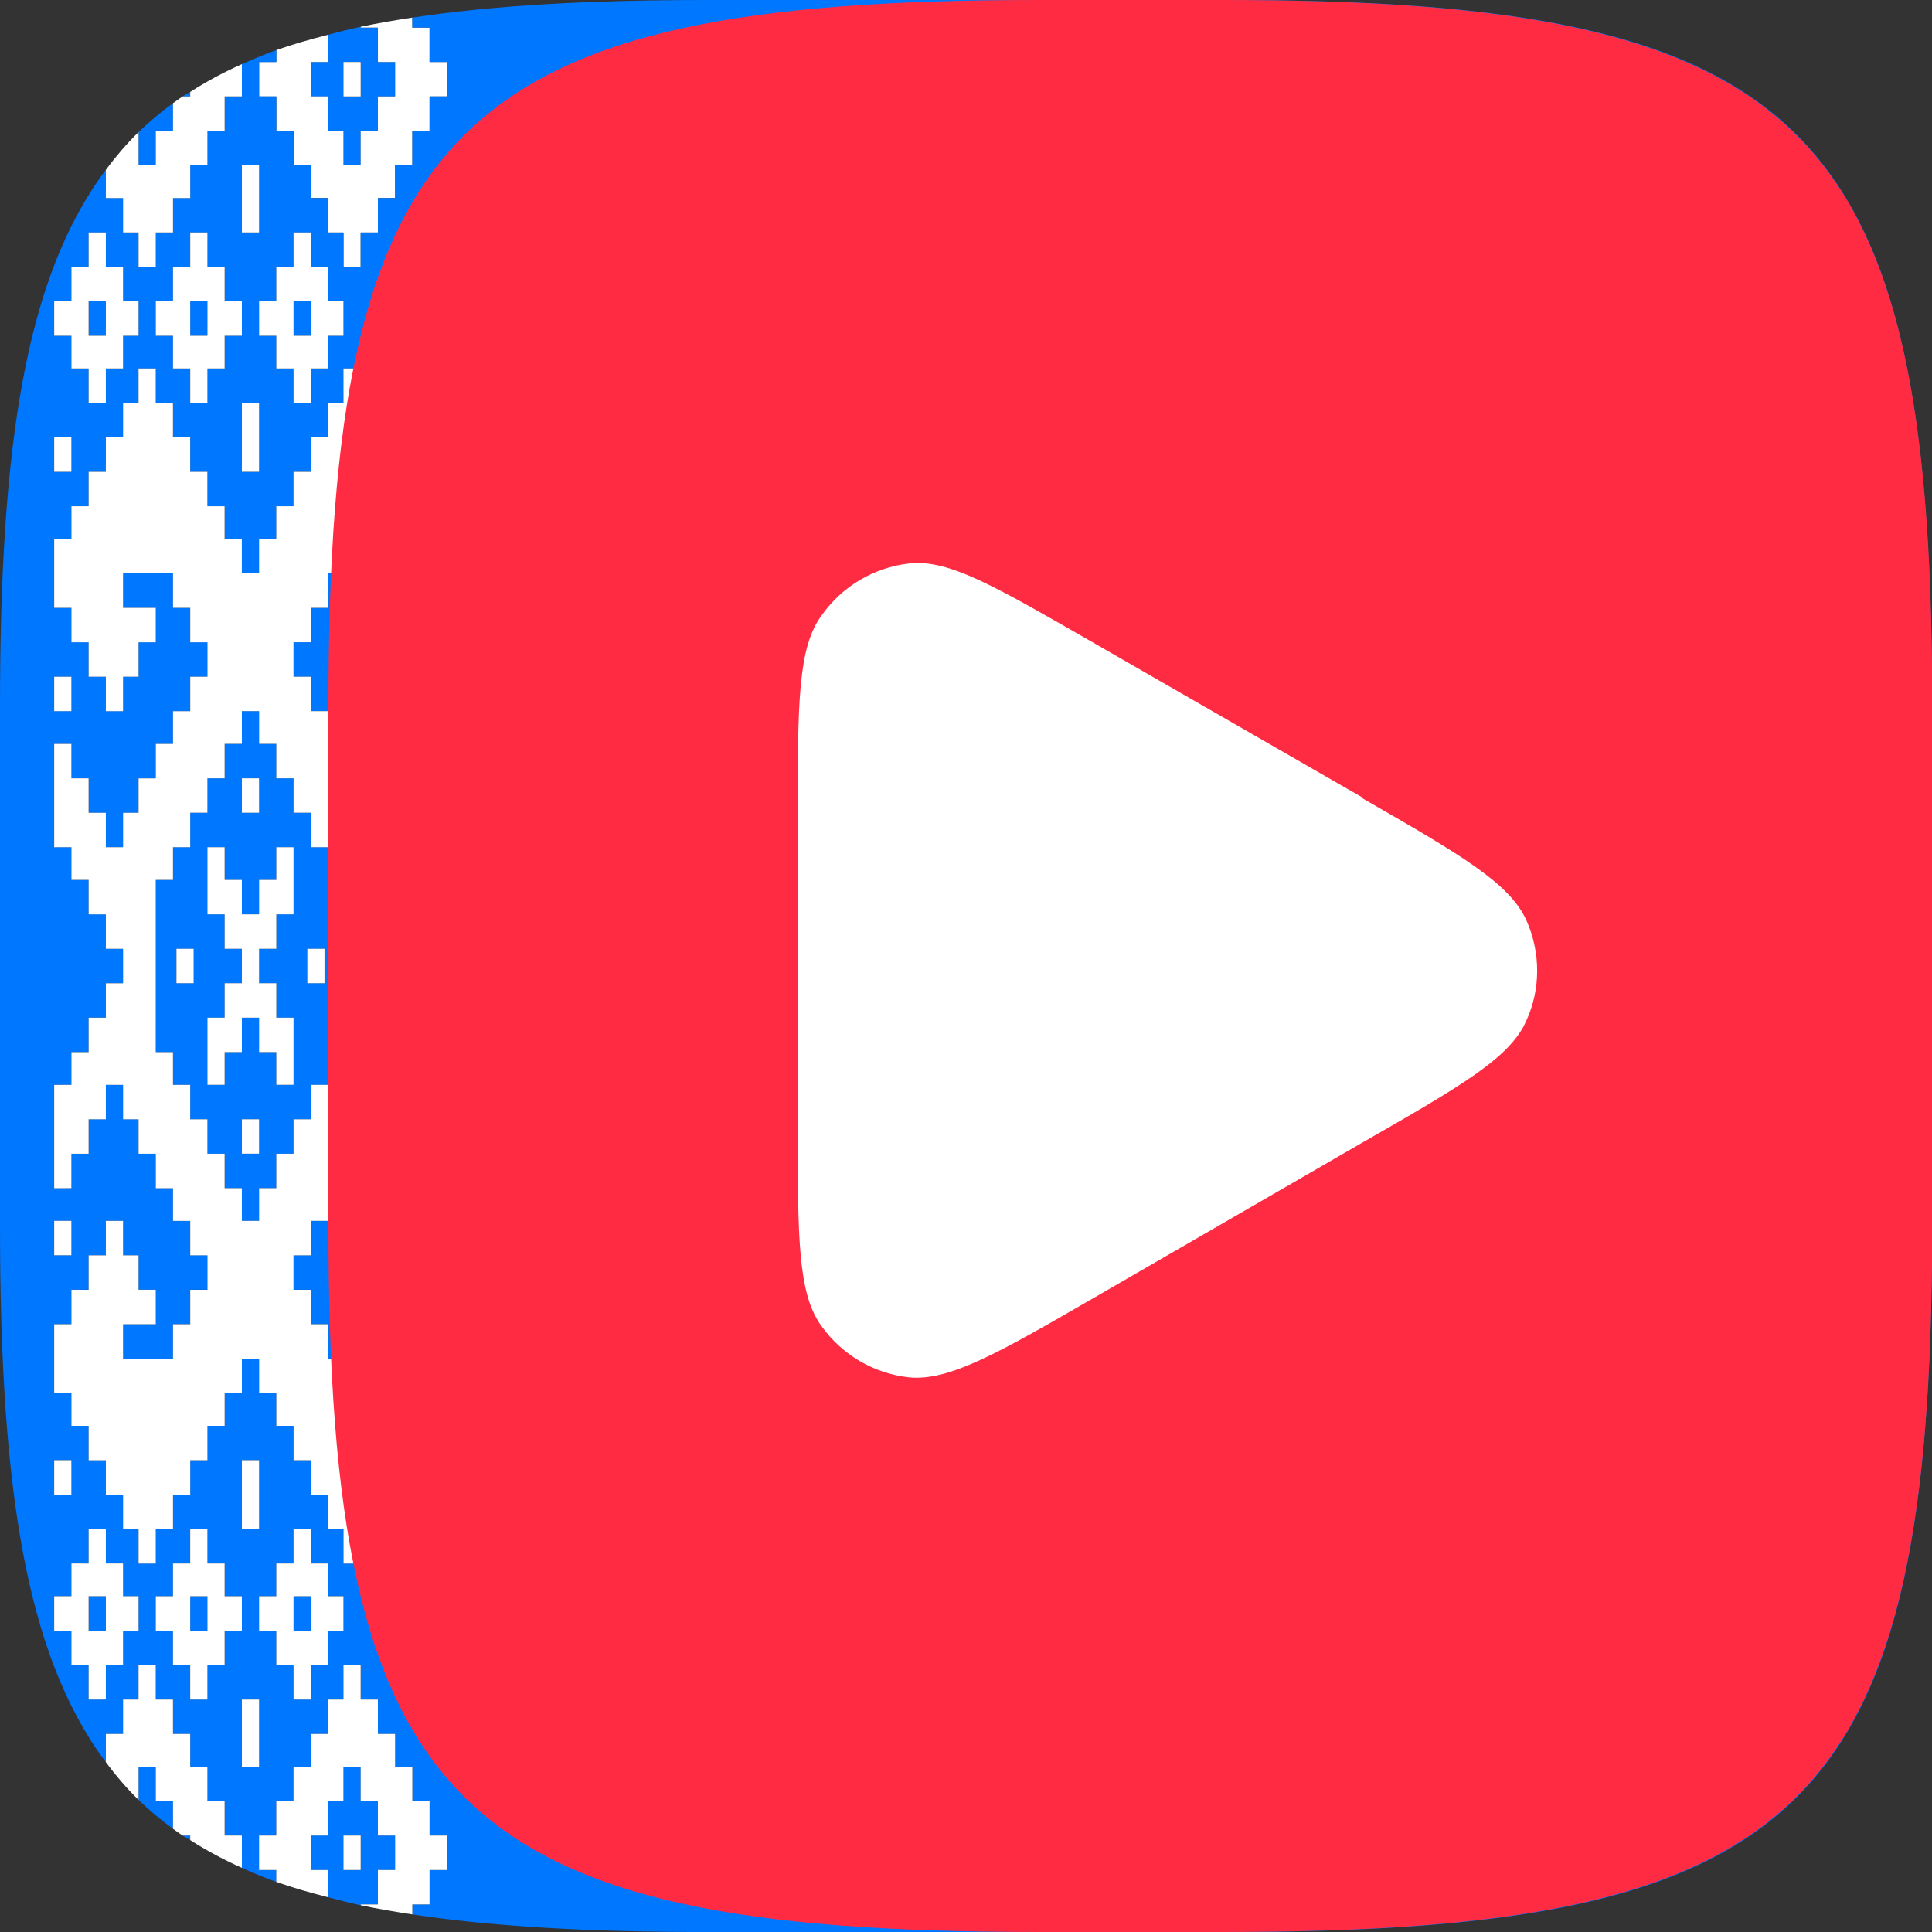 <?xml version="1.0" encoding="UTF-8"?> <svg xmlns="http://www.w3.org/2000/svg" xmlns:xlink="http://www.w3.org/1999/xlink" version="1.1" id="Logo" x="0px" y="0px" viewBox="0 0 143.267 143.267" style="enable-background:new 0 0 143.267 143.267;" xml:space="preserve"><rect x="0" y="0" width="143.267" height="143.267" fill="#333333" stroke="none"/> <style type="text/css"> .st0{fill:#0077FF;} .st1{fill:#FFFFFF;} .st2{fill:#FF2B42;} </style> <g> <polygon class="st0" points="29.301,23.622 29.301,24.899 30.577,24.899 30.577,23.622 30.577,22.345 29.301,22.345 "></polygon> <polygon class="st0" points="29.301,119.644 29.301,120.921 30.577,120.921 30.577,119.644 30.577,118.367 29.301,118.367 "></polygon> <polygon class="st0" points="6.572,119.644 6.572,120.921 7.849,120.921 7.849,119.644 7.849,118.367 6.572,118.367 "></polygon> <path class="st0" d="M10.275,10.981v1.277h1.277v-1.277V9.704h1.277V8.427V7.65 c-0.908,0.663-1.761,1.374-2.554,2.144V10.981z"></path> <polygon class="st0" points="21.767,119.644 21.767,120.921 23.044,120.921 23.044,119.644 23.044,118.367 21.767,118.367 "></polygon> <path class="st0" d="M14.105,136.116h-0.569c0.178,0.121,0.386,0.218,0.569,0.335V136.116 z"></path> <path class="st0" d="M12.829,134.839v-1.277h-1.277v-1.277v-1.277h-1.277v1.277v1.187 c0.793,0.77,1.646,1.481,2.554,2.144V134.839z"></path> <polygon class="st0" points="14.105,119.644 14.105,120.921 15.382,120.921 15.382,119.644 15.382,118.367 14.105,118.367 "></polygon> <path class="st0" d="M14.105,7.15V6.815c-0.183,0.117-0.391,0.214-0.569,0.335H14.105z"></path> <polygon class="st0" points="23.044,23.622 23.044,22.345 21.767,22.345 21.767,23.622 21.767,24.899 23.044,24.899 "></polygon> <polygon class="st0" points="15.382,23.622 15.382,22.345 14.105,22.345 14.105,23.622 14.105,24.899 15.382,24.899 "></polygon> <path class="st0" d="M21.767,58.992v-1.277h-1.277v-1.277v-1.277h-1.277v-1.277v-1.149 h-1.277v1.149v1.277h-1.277v1.277v1.277h-1.277v1.277v1.277h-1.277v1.277v1.277 h-1.277v1.149v1.277h-1.277v1.277v1.277v1.277v1.277v1.277v1.277v1.277v1.277 v1.277v1.277h1.277v1.277v1.149h1.277v1.277v1.277h1.277v1.277v1.277h1.277 v1.277v1.277h1.277v1.277v1.149h1.277v-1.149v-1.277h1.277v-1.277v-1.277h1.277 v-1.277v-1.277h1.277v-1.277v-1.277h1.277v-1.149v-1.277h1.149v-1.277V75.464 v-1.277v-1.277v-1.277v-1.277v-1.277v-1.277v-1.277V65.249h-1.149v-1.277v-1.149 h-1.277v-1.277v-1.277h-1.277V58.992z M14.361,71.633v1.277h-1.277v-1.277v-1.277 h1.277V71.633z M22.788,71.633v-1.277h1.277v1.277v1.277h-1.277V71.633z M17.936,58.992v-1.277h1.277v1.277v1.277h-1.277V58.992z M19.213,84.274v1.277 h-1.277v-1.277v-1.277h1.277V84.274z M21.767,63.972v1.277v1.277v1.277h-1.277 v1.277v1.277h-1.277v1.277v1.277h1.277v1.277v1.277h1.277v1.277v1.277v1.277 v1.149h-1.277v-1.149v-1.277h-1.277v-1.277V75.464h-1.277v1.277v1.277h-1.277v1.277 v1.149h-1.277v-1.149v-1.277v-1.277V75.464h1.277v-1.277v-1.277h1.277v-1.277v-1.277 h-1.277v-1.277v-1.277h-1.277v-1.277V65.249v-1.277v-1.149h1.277v1.149v1.277 h1.277v1.277v1.277h1.277v-1.277V65.249h1.277v-1.277v-1.149h1.277V63.972z"></path> <path class="st0" d="M26.747,141.224h1.277v-1.277v-1.277h1.277v-1.277v-1.277H28.023 v-1.277v-1.277h-1.277v-1.277v-1.277h-1.277v1.277v1.277h-1.149v1.277v1.277 h-1.277v1.277v1.277h1.277v1.277v0.742c0.795,0.205,1.582,0.417,2.426,0.594 V141.224z M25.47,137.393v-1.277h1.277v1.277v1.277h-1.277V137.393z"></path> <polygon class="st0" points="7.849,23.622 7.849,22.345 6.572,22.345 6.572,23.622 6.572,24.899 7.849,24.899 "></polygon> <path class="st0" d="M24.321,3.32v1.277h-1.277v1.277v1.277h1.277v1.277v1.277h1.149 v1.277v1.277h1.277v-1.277V9.704h1.277V8.427V7.15h1.277V5.873V4.597H28.023 V3.32V2.043h-1.277V1.984c-0.844,0.177-1.632,0.389-2.426,0.594V3.32z M25.47,5.873V4.597h1.277v1.277v1.277h-1.277V5.873z"></path> <path class="st1" d="M19.213,4.597v1.277v1.277h1.277v1.277v1.277h1.277v1.277v1.277 h1.277v1.149v1.277h1.277v1.277v1.277h1.149v1.277v1.277h1.277v-1.277v-1.277 h1.277v-1.277v-1.277h1.277V13.407v-1.149h1.277v-1.277V9.704h1.277V8.427V7.15 h1.277V5.873V4.597h-1.277V3.32V2.043h-1.277v-0.738 c-1.328,0.2-2.609,0.424-3.83,0.68v0.058h1.277v1.277v1.277h1.277v1.277 v1.277H28.023v1.277v1.277h-1.277v1.277v1.277h-1.277v-1.277V9.704h-1.149V8.427 V7.15h-1.277V5.873V4.597h1.277V3.32v-0.741 c-1.333,0.343-2.632,0.71-3.831,1.136v0.882H19.213z"></path> <polygon class="st1" points="24.065,71.633 24.065,70.356 22.788,70.356 22.788,71.633 22.788,72.91 24.065,72.91 "></polygon> <polygon class="st1" points="31.854,51.458 31.854,52.735 33.131,52.735 33.131,51.458 33.131,50.182 31.854,50.182 "></polygon> <polygon class="st1" points="31.854,109.557 31.854,110.834 33.131,110.834 33.131,109.557 33.131,108.28 31.854,108.28 "></polygon> <polygon class="st1" points="31.854,91.808 31.854,93.085 33.131,93.085 33.131,91.808 33.131,90.531 31.854,90.531 "></polygon> <polygon class="st1" points="19.213,58.992 19.213,57.715 17.936,57.715 17.936,58.992 17.936,60.269 19.213,60.269 "></polygon> <polygon class="st1" points="13.084,71.633 13.084,72.91 14.361,72.91 14.361,71.633 14.361,70.356 13.084,70.356 "></polygon> <polygon class="st1" points="26.747,5.873 26.747,4.597 25.47,4.597 25.47,5.873 25.47,7.15 26.747,7.15 "></polygon> <path class="st0" d="M90.915-0H52.352c-8.539,0-15.702,0.387-21.775,1.305v0.738h1.277 v1.277v1.277h1.277v1.277v1.277h-1.277v1.277v1.277h-1.277v1.277v1.277h-1.277 v1.149v1.277h-1.277v1.277v1.277h-1.277v1.277v1.277h-1.277v-1.277v-1.277h-1.149 v-1.277v-1.277h-1.277v-1.277v-1.149h-1.277v-1.277V9.704h-1.277V8.427V7.15 H19.213V5.873V4.597h1.277V3.715c-0.894,0.318-1.732,0.674-2.554,1.041v1.117 v1.277h-1.277v1.277v1.277h-1.277v1.277v1.277h-1.277v1.149v1.277h-1.277v1.277 v1.277h-1.277v1.277v1.277h-1.277v-1.277v-1.277H9.125v-1.277v-1.277H7.849 v-1.277v-0.815C1.899,20.523,0,33.01,0,52.352v38.563 c0,19.342,1.899,31.828,7.849,39.76v-0.815v-1.277h1.277v-1.277v-1.277h1.149 v-1.277v-1.277h1.277v1.277v1.277h1.277v1.277v1.277h1.277v1.277v1.149h1.277 v1.277v1.277h1.277v1.277v1.277h1.277v1.277v1.118 c0.822,0.368,1.66,0.723,2.554,1.041v-0.882H19.213v-1.277v-1.277h1.277v-1.277 v-1.277h1.277v-1.277v-1.277h1.277v-1.149v-1.277h1.277v-1.277v-1.277h1.149 v-1.277v-1.277h1.277v1.277v1.277h1.277v1.277v1.277h1.277v1.277v1.149h1.277 v1.277v1.277h1.277v1.277v1.277h1.277v1.277v1.277h-1.277v1.277v1.277h-1.277 v0.739c6.073,0.918,13.236,1.305,21.775,1.305h38.563 c43.1,0,52.352-9.253,52.352-52.352V52.352 C143.267,9.252,134.015-0,90.915-0z M29.3,22.345h1.277v1.277V24.899 h-1.277v-1.277V22.345z M20.49,22.345v-1.277v-1.277h1.277v-1.277v-1.277h1.277 v1.277v1.277h1.277v1.277v1.277h1.149v1.277V24.899h-1.149v1.277v1.149h-1.277 v1.277v1.277h-1.277v-1.277v-1.277h-1.277v-1.149V24.899H19.213v-1.277v-1.277 H20.49z M17.936,15.961v-1.277v-1.277v-1.149h1.277v1.149v1.277v1.277v1.277 h-1.277V15.961z M19.213,29.879v1.277v1.277v1.277v1.277h-1.277v-1.277v-1.277 v-1.277v-1.277H19.213z M11.552,23.622v-1.277h1.277v-1.277v-1.277h1.277v-1.277 v-1.277h1.277v1.277v1.277h1.277v1.277v1.277h1.277v1.277V24.899h-1.277v1.277 v1.149h-1.277v1.277v1.277h-1.277v-1.277v-1.277h-1.277v-1.149V24.899h-1.277 V23.622z M4.018,23.622v-1.277h1.277v-1.277v-1.277H6.572v-1.277v-1.277h1.277 v1.277v1.277h1.277v1.277v1.277h1.149v1.277V24.899H9.125v1.277v1.149H7.849 v1.277v1.277H6.572v-1.277v-1.277H5.295v-1.149V24.899H4.018V23.622z M4.018,33.709 v-1.277h1.277v1.277v1.277H4.018V33.709z M4.018,51.458v-1.277h1.277v1.277v1.277 H4.018V51.458z M4.018,91.808v-1.277h1.277v1.277v1.277H4.018V91.808z M4.018,109.557 v-1.277h1.277v1.277v1.277H4.018V109.557z M10.275,119.644v1.277H9.125v1.277v1.277 H7.849v1.277v1.277H6.572v-1.277v-1.277H5.295v-1.277v-1.277H4.018v-1.277v-1.277 h1.277v-1.277v-1.149H6.572v-1.277v-1.277h1.277v1.277v1.277h1.277v1.149v1.277 h1.149V119.644z M16.659,120.921v1.277v1.277h-1.277v1.277v1.277h-1.277v-1.277 v-1.277h-1.277v-1.277v-1.277h-1.277v-1.277v-1.277h1.277v-1.277v-1.149h1.277 v-1.277v-1.277h1.277v1.277v1.277h1.277v1.149v1.277h1.277v1.277v1.277H16.659z M19.213,127.306v1.277v1.277v1.149h-1.277v-1.149v-1.277v-1.277v-1.277h1.277 V127.306z M17.936,113.388v-1.277v-1.277v-1.277v-1.277h1.277v1.277v1.277v1.277v1.277 H17.936z M25.47,119.644v1.277h-1.149v1.277v1.277h-1.277v1.277v1.277h-1.277 v-1.277v-1.277h-1.277v-1.277v-1.277H19.213v-1.277v-1.277h1.277v-1.277v-1.149 h1.277v-1.277v-1.277h1.277v1.277v1.277h1.277v1.149v1.277h1.149V119.644z M30.577,120.921h-1.277v-1.277v-1.277h1.277v1.277V120.921z M33.131,109.557v1.277 h-1.277v-1.277v-1.277h1.277V109.557z M33.131,91.808v1.277h-1.277v-1.277v-1.277 h1.277V91.808z M33.131,51.458v1.277h-1.277V51.458v-1.277h1.277V51.458z M33.131,41.243v1.277v1.277v1.277h-1.277v1.277v1.277h-1.277v1.277v1.277h-1.277 v1.277v1.277h-1.277V51.458v-1.277h-1.277v-1.277v-1.277h-1.277v-1.277v-1.277 h1.277h1.277v-1.277v-1.277h-1.277h-1.277h-1.149v1.277v1.277h-1.277v1.277v1.277 h-1.277v1.277v1.277h1.277v1.277v1.277h1.277v1.149v1.277h1.149v1.277v1.277 h1.277v1.277v1.277h1.277v1.277v1.277h1.277v-1.277v-1.277h1.277v-1.277v-1.277 h1.277v-1.277V55.162h1.277v1.277v1.277v1.277v1.277v1.277v1.277h-1.277v1.149 v1.277h-1.277v1.277v1.277h-1.277v1.277v1.277h-1.277v1.277v1.277h1.277v1.277 v1.277h1.277v1.277v1.277h1.277v1.277v1.149h1.277v1.277v1.277v1.277v1.277 v1.277v1.277h-1.277V86.828v-1.277h-1.277V84.274v-1.277h-1.277v-1.277v-1.277 h-1.277v1.277v1.277h-1.277v1.277v1.277h-1.277v1.277v1.277h-1.149v1.277v1.149 h-1.277v1.277v1.277h-1.277v1.277v1.277h1.277v1.277v1.277h1.277v1.277v1.277 h1.149h1.277h1.277v-1.277v-1.277h-1.277h-1.277v-1.277v-1.277h1.277v-1.277 v-1.277h1.277v-1.277v-1.277h1.277v1.277v1.277h1.277v1.277v1.277h1.277v1.277 v1.277h1.277v1.277v1.277v1.277v1.277h-1.277v1.277v1.149h-1.277v1.277v1.277 h-1.277v1.277v1.277h-1.277v1.277v1.277h-1.277v1.277v1.277h-1.277v-1.277v-1.277 h-1.149v-1.277v-1.277h-1.277v-1.277v-1.277h-1.277v-1.277v-1.277h-1.277v-1.149v-1.277 H19.213v-1.277v-1.277h-1.277v1.277v1.277h-1.277v1.277v1.149h-1.277v1.277v1.277 h-1.277v1.277v1.277h-1.277v1.277v1.277h-1.277v1.277v1.277h-1.277v-1.277v-1.277 H9.125v-1.277v-1.277H7.849v-1.277v-1.277H6.572v-1.277v-1.277H5.295v-1.149v-1.277 H4.018v-1.277v-1.277v-1.277v-1.277h1.277v-1.277v-1.277H6.572v-1.277v-1.277h1.277 v-1.277v-1.277h1.277v1.277v1.277h1.149v1.277v1.277h1.277v1.277v1.277h-1.277 H9.125v1.277v1.277h1.149h1.277h1.277v-1.277v-1.277h1.277v-1.277v-1.277h1.277 v-1.277v-1.277h-1.277v-1.277v-1.277h-1.277v-1.149v-1.277h-1.277V86.828v-1.277 h-1.277V84.274v-1.277H9.125v-1.213v-0.064v-1.277H7.849v1.277v0.064v1.213H6.572 v1.277v1.277H5.295v1.277v1.277H4.018V86.828v-1.277V84.274v-1.277v-1.277v-1.277 h1.277v-1.149v-1.277H6.572v-1.277v-1.277h1.277v-1.277V72.91h1.277v-1.277v-1.277 H7.849v-1.277v-1.277H6.572v-1.277v-1.277H5.295v-1.277v-1.149H4.018v-1.277v-1.277 v-1.277v-1.277v-1.277V55.162h1.277v1.277v1.277H6.572v1.277v1.277h1.277v1.213 v0.064v1.277h1.277v-1.277v-0.064v-1.213h1.149v-1.277v-1.277h1.277v-1.277V55.162 h1.277v-1.277v-1.149h1.277V51.458v-1.277h1.277v-1.277v-1.277h-1.277v-1.277 v-1.277h-1.277v-1.277v-1.277h-1.277h-1.277H9.125v1.277v1.277h1.149h1.277v1.277 v1.277h-1.277v1.277v1.277H9.125v1.277v1.277H7.849V51.458v-1.277H6.572v-1.277 v-1.277H5.295v-1.277v-1.277H4.018v-1.277v-1.277V41.243v-1.277h1.277v-1.277 v-1.149H6.572v-1.277v-1.277h1.277v-1.277v-1.277h1.277v-1.277v-1.277h1.149 v-1.277v-1.277h1.277v1.277v1.277h1.277v1.277v1.277h1.277v1.277v1.277h1.277 v1.277v1.277h1.277v1.149v1.277h1.277v1.277v1.277h1.277V41.243v-1.277h1.277 v-1.277v-1.149h1.277v-1.277v-1.277h1.277v-1.277v-1.277h1.277v-1.277v-1.277 h1.149v-1.277v-1.277h1.277v1.277v1.277h1.277v1.277v1.277h1.277v1.277v1.277 h1.277v1.277v1.277h1.277v1.149v1.277h1.277V41.243z M33.131,33.709v1.277h-1.277 v-1.277v-1.277h1.277V33.709z"></path> <polygon class="st1" points="31.854,33.71 31.854,34.987 33.131,34.987 33.131,33.71 33.131,32.433 31.854,32.433 "></polygon> <polygon class="st1" points="17.936,84.274 17.936,85.551 19.213,85.551 19.213,84.274 19.213,82.998 17.936,82.998 "></polygon> <polygon class="st1" points="20.49,63.972 20.49,65.249 19.213,65.249 19.213,66.526 19.213,67.803 17.936,67.803 17.936,66.526 17.936,65.249 16.659,65.249 16.659,63.972 16.659,62.823 15.382,62.823 15.382,63.972 15.382,65.249 15.382,66.526 15.382,67.803 16.659,67.803 16.659,69.08 16.659,70.356 17.936,70.356 17.936,71.633 17.936,72.91 16.659,72.91 16.659,74.187 16.659,75.464 15.382,75.464 15.382,76.741 15.382,78.018 15.382,79.295 15.382,80.444 16.659,80.444 16.659,79.295 16.659,78.018 17.936,78.018 17.936,76.741 17.936,75.464 19.213,75.464 19.213,76.741 19.213,78.018 20.49,78.018 20.49,79.295 20.49,80.444 21.767,80.444 21.767,79.295 21.767,78.018 21.767,76.741 21.767,75.464 20.49,75.464 20.49,74.187 20.49,72.91 19.213,72.91 19.213,71.633 19.213,70.356 20.49,70.356 20.49,69.08 20.49,67.803 21.767,67.803 21.767,66.526 21.767,65.249 21.767,63.972 21.767,62.823 20.49,62.823 "></polygon> <polygon class="st1" points="17.936,31.156 17.936,32.433 17.936,33.71 17.936,34.987 19.213,34.987 19.213,33.71 19.213,32.433 19.213,31.156 19.213,29.879 17.936,29.879 "></polygon> <path class="st1" d="M31.854,38.689v-1.149h-1.277v-1.277v-1.277h-1.277v-1.277V32.433 H28.023v-1.277V29.879h-1.277v-1.277v-1.277h-1.277v1.277v1.277h-1.149v1.277v1.277 h-1.277v1.277v1.277h-1.277v1.277v1.277h-1.277v1.149v1.277h-1.277v1.277v1.277 h-1.277v-1.277v-1.277h-1.277v-1.277v-1.149h-1.277v-1.277v-1.277h-1.277v-1.277 V32.433h-1.277v-1.277V29.879h-1.277v-1.277v-1.277h-1.277v1.277v1.277H9.126v1.277 v1.277H7.849v1.277v1.277H6.572v1.277v1.277H5.295v1.149v1.277H4.018v1.277 v1.277v1.277v1.277H5.295v1.277v1.277h1.277v1.277v1.277H7.849v1.277v1.277 h1.277v-1.277v-1.277h1.149v-1.277v-1.277h1.277v-1.277v-1.277h-1.277H9.126 v-1.277v-1.277h1.149h1.277h1.277v1.277v1.277h1.277v1.277v1.277h1.277v1.277 v1.277h-1.277v1.277v1.277h-1.277v1.149v1.277h-1.277v1.277v1.277h-1.277v1.277 v1.277H9.126v1.213v0.064v1.277H7.849v-1.277v-0.064v-1.213H6.572v-1.277v-1.277 H5.295v-1.277v-1.277H4.018v1.277v1.277v1.277v1.277v1.277v1.277H5.295v1.149 v1.277h1.277v1.277v1.277H7.849v1.277v1.277h1.277v1.277v1.277H7.849v1.277 v1.277H6.572v1.277v1.277H5.295v1.277v1.149H4.018v1.277v1.277v1.277v1.277v1.277 v1.277H5.295v-1.277v-1.277h1.277v-1.277v-1.277H7.849v-1.213v-0.064v-1.277h1.277 v1.277v0.064v1.213h1.149v1.277v1.277h1.277v1.277v1.277h1.277v1.277v1.149 h1.277v1.277v1.277h1.277v1.277v1.277h-1.277v1.277v1.277h-1.277v1.277v1.277 h-1.277h-1.277H9.126v-1.277v-1.277h1.149h1.277v-1.277v-1.277h-1.277v-1.277 v-1.277H9.126v-1.277v-1.277H7.849v1.277v1.277H6.572v1.277v1.277H5.295v1.277v1.277 H4.018v1.277v1.277v1.277v1.277H5.295v1.277v1.149h1.277v1.277v1.277H7.849 v1.277v1.277h1.277v1.277v1.277h1.149v1.277v1.277h1.277v-1.277v-1.277h1.277 v-1.277v-1.277h1.277v-1.277v-1.277h1.277v-1.277v-1.277h1.277v-1.149v-1.277 h1.277v-1.277v-1.277h1.277v1.277v1.277h1.277v1.277v1.149h1.277v1.277v1.277 h1.277v1.277v1.277h1.277v1.277v1.277h1.149v1.277v1.277h1.277v-1.277v-1.277 h1.277v-1.277v-1.277h1.277v-1.277v-1.277h1.277v-1.277v-1.277h1.277v-1.149 v-1.277h1.277v-1.277v-1.277v-1.277v-1.277h-1.277v-1.277v-1.277h-1.277v-1.277 v-1.277h-1.277v-1.277v-1.277H28.023v1.277v1.277h-1.277v1.277v1.277h-1.277v1.277 v1.277h1.277h1.277v1.277v1.277h-1.277h-1.277h-1.149v-1.277v-1.277h-1.277 v-1.277v-1.277h-1.277v-1.277v-1.277h1.277v-1.277v-1.277h1.277v-1.149v-1.277h1.149 v-1.277v-1.277h1.277v-1.277v-1.277h1.277v-1.277v-1.277h1.277v1.277v1.277h1.277 v1.277v1.277h1.277v1.277v1.277h1.277v-1.277v-1.277v-1.277v-1.277v-1.277v-1.277 h-1.277v-1.149v-1.277h-1.277v-1.277V75.464h-1.277v-1.277v-1.277H28.023v-1.277 v-1.277h1.277v-1.277v-1.277h1.277v-1.277V65.249h1.277v-1.277v-1.149h1.277 v-1.277v-1.277v-1.277v-1.277v-1.277v-1.277h-1.277v1.277v1.277h-1.277v1.277 v1.277h-1.277v1.277v1.277H28.023v-1.277v-1.277h-1.277v-1.277v-1.277h-1.277 v-1.277v-1.277h-1.149v-1.277v-1.149h-1.277v-1.277v-1.277h-1.277v-1.277v-1.277 h1.277v-1.277v-1.277h1.277v-1.277v-1.277h1.149h1.277h1.277v1.277v1.277h-1.277 h-1.277v1.277v1.277h1.277v1.277v1.277h1.277v1.277v1.277h1.277v-1.277v-1.277 h1.277v-1.277v-1.277h1.277v-1.277v-1.277h1.277v-1.277v-1.277v-1.277v-1.277 h-1.277V38.689z M23.044,60.269v1.277v1.277h1.277v1.149v1.277h1.149v1.277v1.277 v1.277v1.277v1.277v1.277v1.277v1.277v1.277v1.277h-1.149v1.277v1.149h-1.277 v1.277v1.277h-1.277v1.277v1.277h-1.277v1.277v1.277h-1.277v1.277v1.149h-1.277 v-1.149v-1.277h-1.277v-1.277v-1.277h-1.277v-1.277v-1.277h-1.277v-1.277v-1.277 h-1.277v-1.149v-1.277h-1.277v-1.277V75.464v-1.277v-1.277v-1.277v-1.277v-1.277 v-1.277v-1.277V65.249h1.277v-1.277v-1.149h1.277v-1.277v-1.277h1.277v-1.277 v-1.277h1.277v-1.277v-1.277h1.277v-1.277v-1.149h1.277v1.149v1.277h1.277v1.277 v1.277h1.277v1.277v1.277H23.044z"></path> <path class="st1" d="M31.854,141.224v-1.277v-1.277h1.277v-1.277v-1.277h-1.277v-1.277 v-1.277h-1.277v-1.277v-1.277h-1.277v-1.149v-1.277H28.023v-1.277v-1.277h-1.277 v-1.277v-1.277h-1.277v1.277v1.277h-1.149v1.277v1.277h-1.277v1.277v1.149h-1.277 v1.277v1.277h-1.277v1.277v1.277h-1.277v1.277v1.277h1.277v0.882 c1.199,0.427,2.498,0.793,3.831,1.136v-0.742v-1.277h-1.277v-1.277v-1.277h1.277 v-1.277v-1.277h1.149v-1.277v-1.277h1.277v1.277v1.277h1.277v1.277v1.277h1.277 v1.277v1.277H28.023v1.277v1.277h-1.277v0.059 c1.221,0.256,2.503,0.479,3.83,0.68v-0.739H31.854z"></path> <path class="st1" d="M5.295,26.176v1.149h1.277v1.277v1.277H7.849v-1.277v-1.277h1.277 V26.176v-1.277h1.149v-1.277v-1.277H9.126v-1.277v-1.277H7.849v-1.277v-1.277H6.572 v1.277v1.277H5.295v1.277v1.277H4.018v1.277v1.277H5.295V26.176z M6.572,23.622 v-1.277H7.849v1.277v1.277H6.572V23.622z"></path> <path class="st1" d="M24.321,117.09v-1.149h-1.277v-1.277v-1.277h-1.277v1.277v1.277 h-1.277v1.149v1.277h-1.277v1.277v1.277h1.277v1.277v1.277h1.277v1.277v1.277 h1.277v-1.277v-1.277h1.277v-1.277v-1.277h1.149v-1.277v-1.277h-1.149V117.09z M23.044,119.644v1.277h-1.277v-1.277v-1.277h1.277V119.644z"></path> <polygon class="st1" points="5.295,51.458 5.295,50.182 4.018,50.182 4.018,51.458 4.018,52.735 5.295,52.735 "></polygon> <path class="st1" d="M12.829,26.176v1.149h1.277v1.277v1.277h1.277v-1.277v-1.277h1.277 V26.176v-1.277h1.277v-1.277v-1.277h-1.277v-1.277v-1.277h-1.277v-1.277v-1.277 h-1.277v1.277v1.277h-1.277v1.277v1.277h-1.277v1.277v1.277h1.277V26.176z M14.105,23.622v-1.277h1.277v1.277v1.277h-1.277V23.622z"></path> <polygon class="st1" points="19.213,15.961 19.213,14.684 19.213,13.407 19.213,12.258 17.936,12.258 17.936,13.407 17.936,14.684 17.936,15.961 17.936,17.238 19.213,17.238 "></polygon> <polygon class="st1" points="26.747,137.393 26.747,136.116 25.47,136.116 25.47,137.393 25.47,138.67 26.747,138.67 "></polygon> <path class="st1" d="M19.213,23.622v1.277h1.277V26.176v1.149h1.277v1.277v1.277h1.277 v-1.277v-1.277h1.277V26.176v-1.277h1.149v-1.277v-1.277h-1.149v-1.277v-1.277 h-1.277v-1.277v-1.277h-1.277v1.277v1.277h-1.277v1.277v1.277h-1.277V23.622z M21.767,23.622v-1.277h1.277v1.277v1.277h-1.277V23.622z"></path> <polygon class="st1" points="5.295,33.71 5.295,32.433 4.018,32.433 4.018,33.71 4.018,34.987 5.295,34.987 "></polygon> <polygon class="st1" points="19.213,112.111 19.213,110.834 19.213,109.557 19.213,108.28 17.936,108.28 17.936,109.557 17.936,110.834 17.936,112.111 17.936,113.388 19.213,113.388 "></polygon> <path class="st1" d="M17.936,136.116h-1.277v-1.277v-1.277h-1.277v-1.277v-1.277h-1.277 v-1.149v-1.277h-1.277v-1.277v-1.277h-1.277v-1.277v-1.277h-1.277v1.277v1.277 H9.126v1.277v1.277H7.849v1.277v0.815c0.748,0.997,1.544,1.942,2.426,2.798 v-1.187v-1.277h1.277v1.277v1.277h1.277v1.277v0.777 c0.232,0.169,0.468,0.337,0.708,0.5h0.569v0.335 c1.182,0.76,2.459,1.447,3.831,2.059v-1.118V136.116z"></path> <path class="st1" d="M7.849,14.684h1.277v1.277v1.277h1.149v1.277v1.277h1.277v-1.277 v-1.277h1.277v-1.277v-1.277h1.277V13.407v-1.149h1.277v-1.277V9.704h1.277V8.427 V7.15h1.277V5.873V4.756c-1.371,0.612-2.648,1.3-3.831,2.059v0.335h-0.569 c-0.24,0.163-0.476,0.33-0.708,0.5v0.777v1.277h-1.277v1.277v1.277h-1.277 v-1.277V9.795c-0.881,0.856-1.678,1.801-2.426,2.798v0.815V14.684z"></path> <path class="st1" d="M17.936,119.644v-1.277h-1.277v-1.277v-1.149h-1.277v-1.277v-1.277 h-1.277v1.277v1.277h-1.277v1.149v1.277h-1.277v1.277v1.277h1.277v1.277v1.277 h1.277v1.277v1.277h1.277v-1.277v-1.277h1.277v-1.277v-1.277h1.277V119.644z M15.382,119.644v1.277h-1.277v-1.277v-1.277h1.277V119.644z"></path> <polygon class="st1" points="17.936,127.306 17.936,128.583 17.936,129.859 17.936,131.009 19.213,131.009 19.213,129.859 19.213,128.583 19.213,127.306 19.213,126.029 17.936,126.029 "></polygon> <polygon class="st1" points="5.295,91.808 5.295,90.531 4.018,90.531 4.018,91.808 4.018,93.085 5.295,93.085 "></polygon> <polygon class="st1" points="5.295,109.557 5.295,108.28 4.018,108.28 4.018,109.557 4.018,110.834 5.295,110.834 "></polygon> <path class="st1" d="M9.126,117.09v-1.149H7.849v-1.277v-1.277H6.572v1.277v1.277H5.295 v1.149v1.277H4.018v1.277v1.277H5.295v1.277v1.277h1.277v1.277v1.277H7.849 v-1.277v-1.277h1.277v-1.277v-1.277h1.149v-1.277v-1.277H9.126V117.09z M7.849,119.644v1.277H6.572v-1.277v-1.277H7.849V119.644z"></path> </g> <path class="st2" d="M77.006,143.267H90.616c42.383,0,52.173-8.835,52.651-49.427V49.188 C142.79,8.775,132.88-0,90.616-0H77.006 c-43.338,0-52.651,9.253-52.651,52.352v38.563 C24.355,134.014,33.668,143.267,77.006,143.267z"></path> <path class="st1" d="M101.063,59.217c7.283,4.179,10.864,6.268,12.118,9.014 c1.075,2.388,1.075,5.134,0,7.462c-1.194,2.746-4.835,4.835-12.118,9.014 L81.244,96.168c-7.223,4.179-10.864,6.268-13.849,5.969 c-2.584-0.286-4.926-1.652-6.447-3.761c-1.791-2.388-1.791-6.566-1.791-14.924 V60.53c0-8.357,0-12.536,1.791-14.924c1.509-2.131,3.853-3.52,6.447-3.82 c2.985-0.358,6.566,1.791,13.849,5.969l19.819,11.402V59.217z"></path> </svg> 